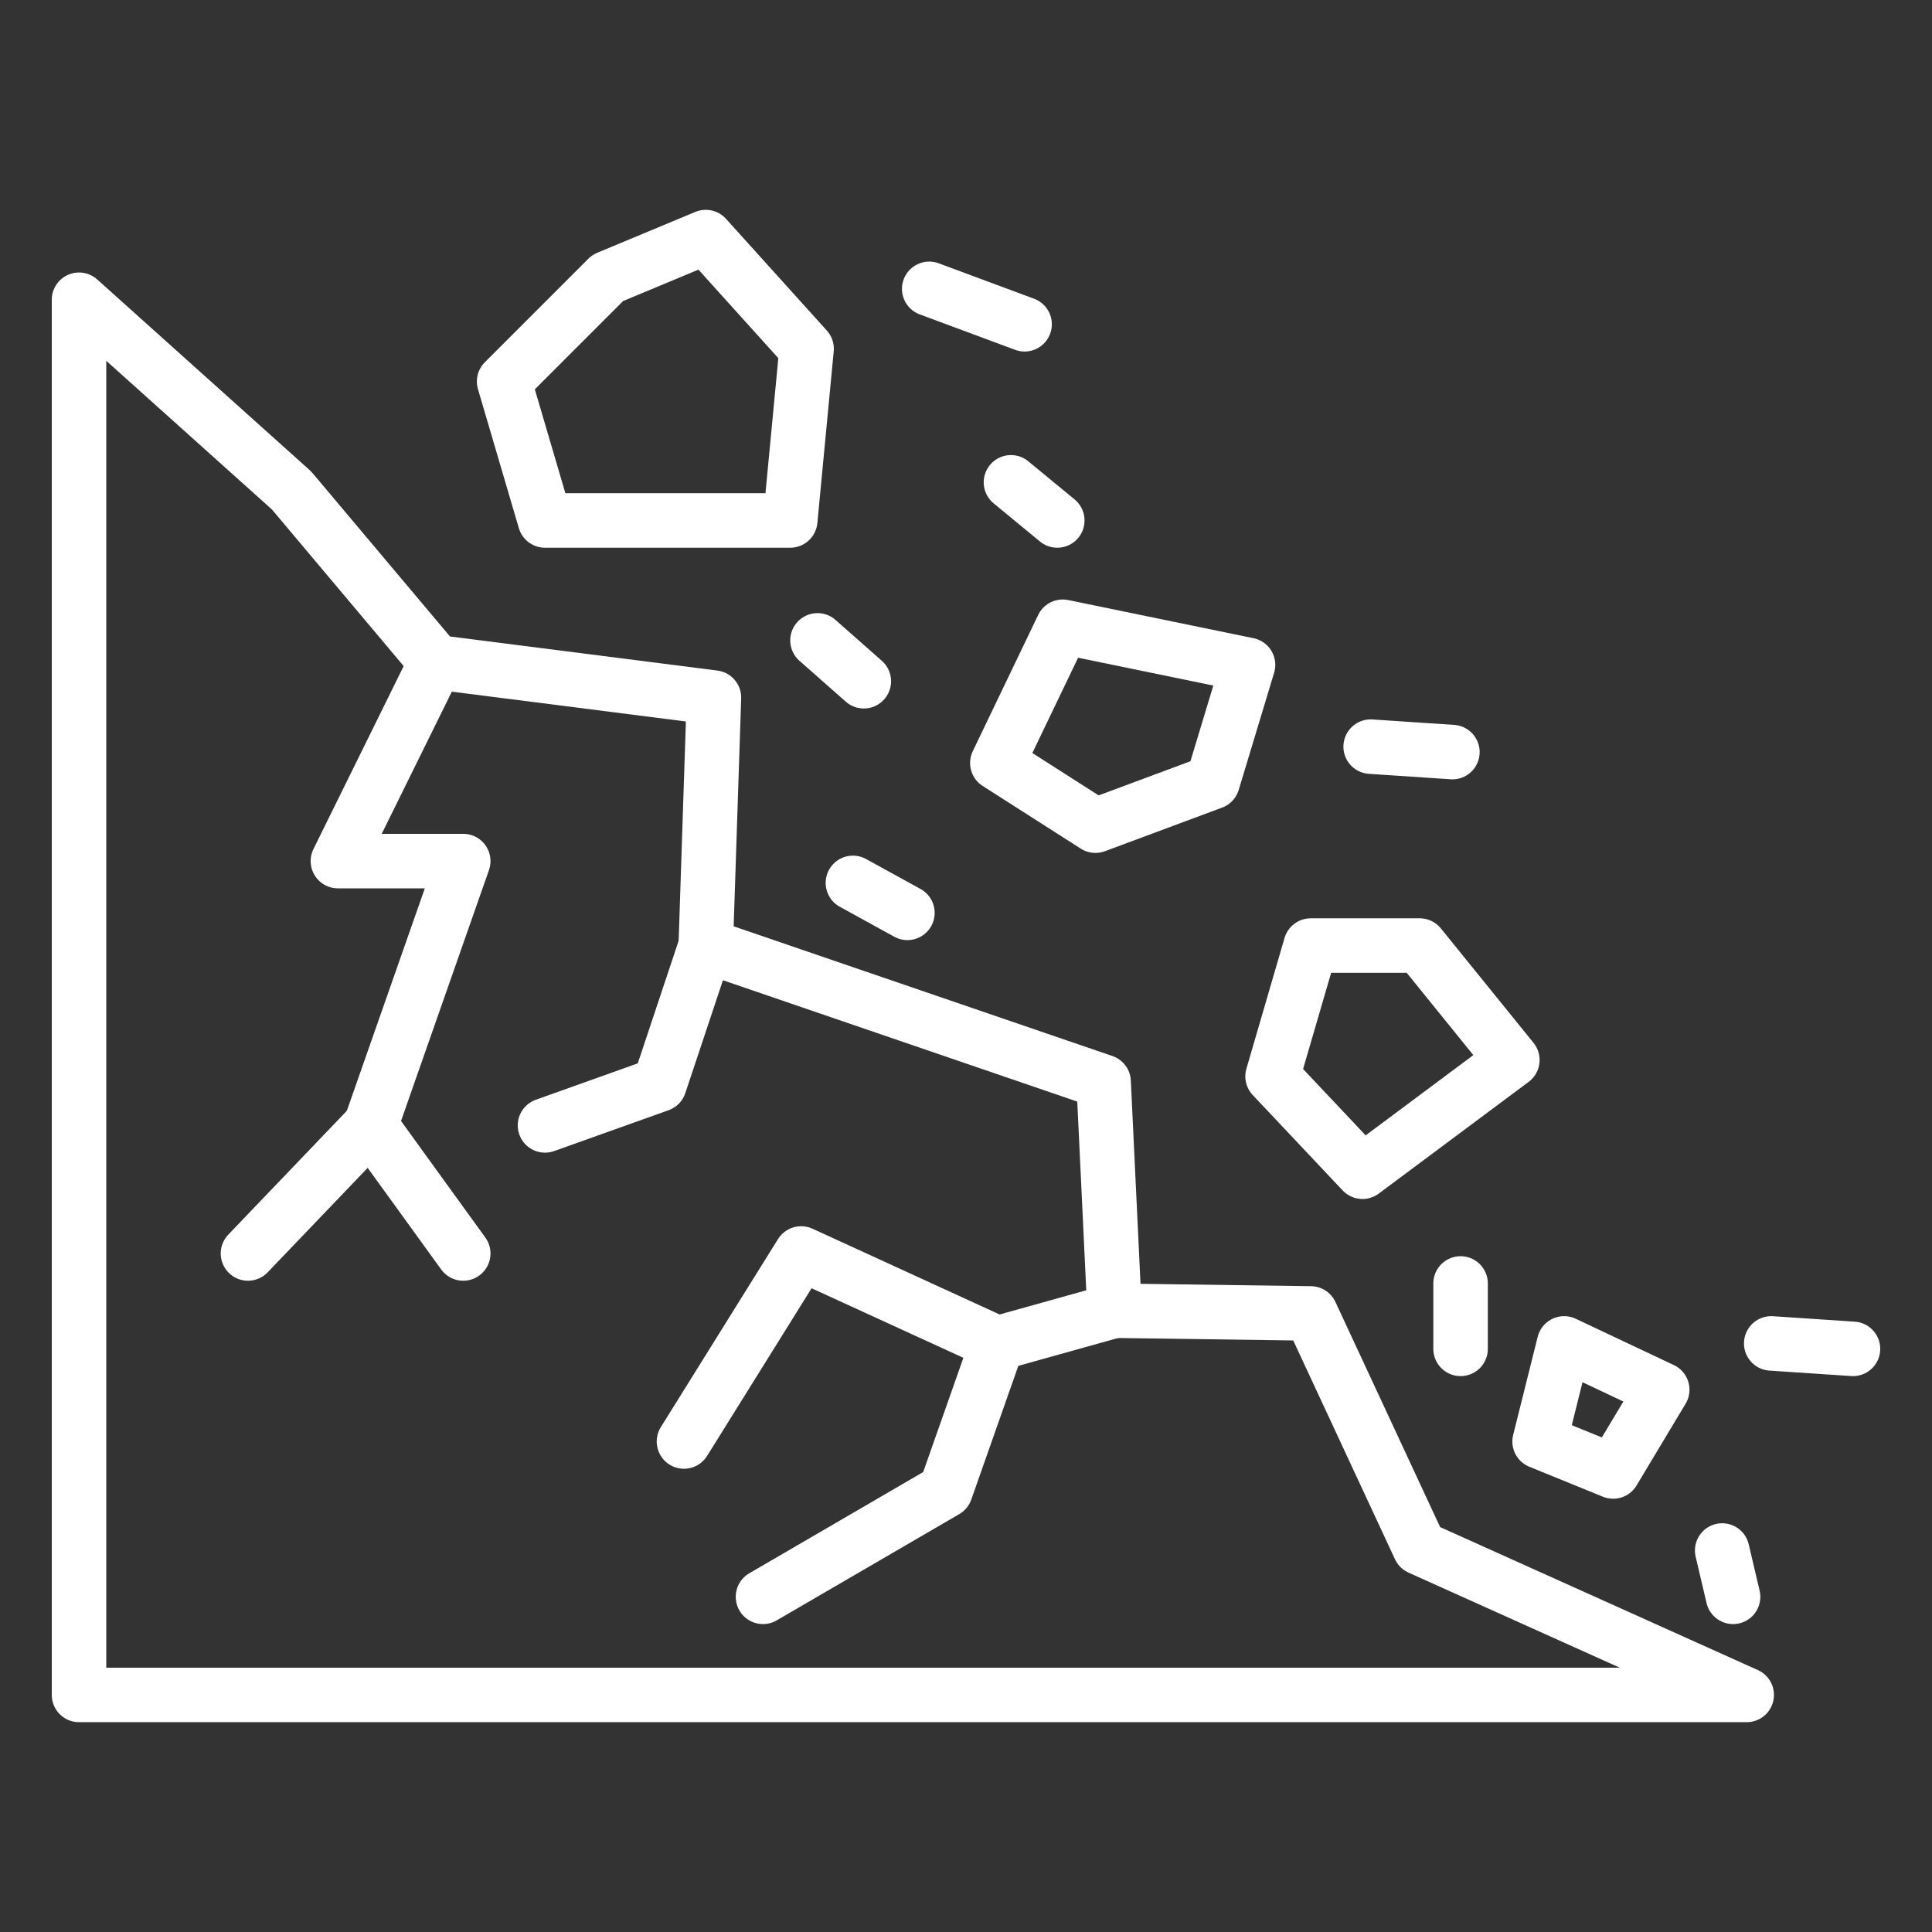 <?xml version="1.0" encoding="utf-8"?>
<!-- Generator: Adobe Illustrator 27.9.1, SVG Export Plug-In . SVG Version: 6.00 Build 0)  -->
<svg version="1.1" id="Ebene_2" xmlns="http://www.w3.org/2000/svg" xmlns:xlink="http://www.w3.org/1999/xlink" x="0px" y="0px"
	 viewBox="0 0 70.9 70.9" style="enable-background:new 0 0 70.9 70.9;" xml:space="preserve">
<rect x="0" y="0" width="70.9" height="70.9" fill="#333333" stroke="none"/>
<style type="text/css">
	.st0{fill:none;stroke:#FFFFFF;stroke-width:2;stroke-linecap:round;stroke-linejoin:round;stroke-miterlimit:10;}
</style>
<g>
	<polygon class="st0" points="64.1,62.2 2.9,62.2 2.9,11 10.7,18 16,24.3 26.2,25.6 25.9,34.7 40.5,39.7 40.9,48.1 48.1,48.2 
		52.1,56.8 	"/>
	<polyline class="st0" points="16,24.3 12.4,31.6 17,31.6 13.6,41.3 17,46 	"/>
	<line class="st0" x1="13.6" y1="41.3" x2="9.1" y2="46"/>
	<polyline class="st0" points="40.9,48.1 36.6,49.3 29.4,46 25.1,52.9 	"/>
	<polyline class="st0" points="36.6,49.3 34.7,54.7 28,58.6 	"/>
	<polyline class="st0" points="25.9,34.7 24.2,39.8 20,41.3 	"/>
	<polygon class="st0" points="22.3,10.2 18.5,14 20,19.1 29,19.1 29.6,12.8 25.9,8.7 	"/>
	<polygon class="st0" points="39,23 36.6,28 40.2,30.3 44.5,28.7 45.8,24.4 	"/>
	<polygon class="st0" points="48.1,34.7 46.7,39.5 50,43 55.5,38.9 52.1,34.7 	"/>
	<polygon class="st0" points="57.4,49.3 56.5,52.9 59.2,54 61,51 	"/>
	<line class="st0" x1="34.1" y1="10.6" x2="37.6" y2="11.9"/>
	<line class="st0" x1="50.3" y1="27.4" x2="53.3" y2="27.6"/>
	<line class="st0" x1="30" y1="23.5" x2="31.7" y2="25"/>
	<line class="st0" x1="31.3" y1="32.4" x2="33.3" y2="33.5"/>
	<line class="st0" x1="37.1" y1="17.7" x2="38.8" y2="19.1"/>
	<line class="st0" x1="53.6" y1="47.1" x2="53.6" y2="49.5"/>
	<line class="st0" x1="65" y1="49.3" x2="68" y2="49.5"/>
	<line class="st0" x1="63.2" y1="56.9" x2="63.6" y2="58.6"/>
</g>
</svg>
